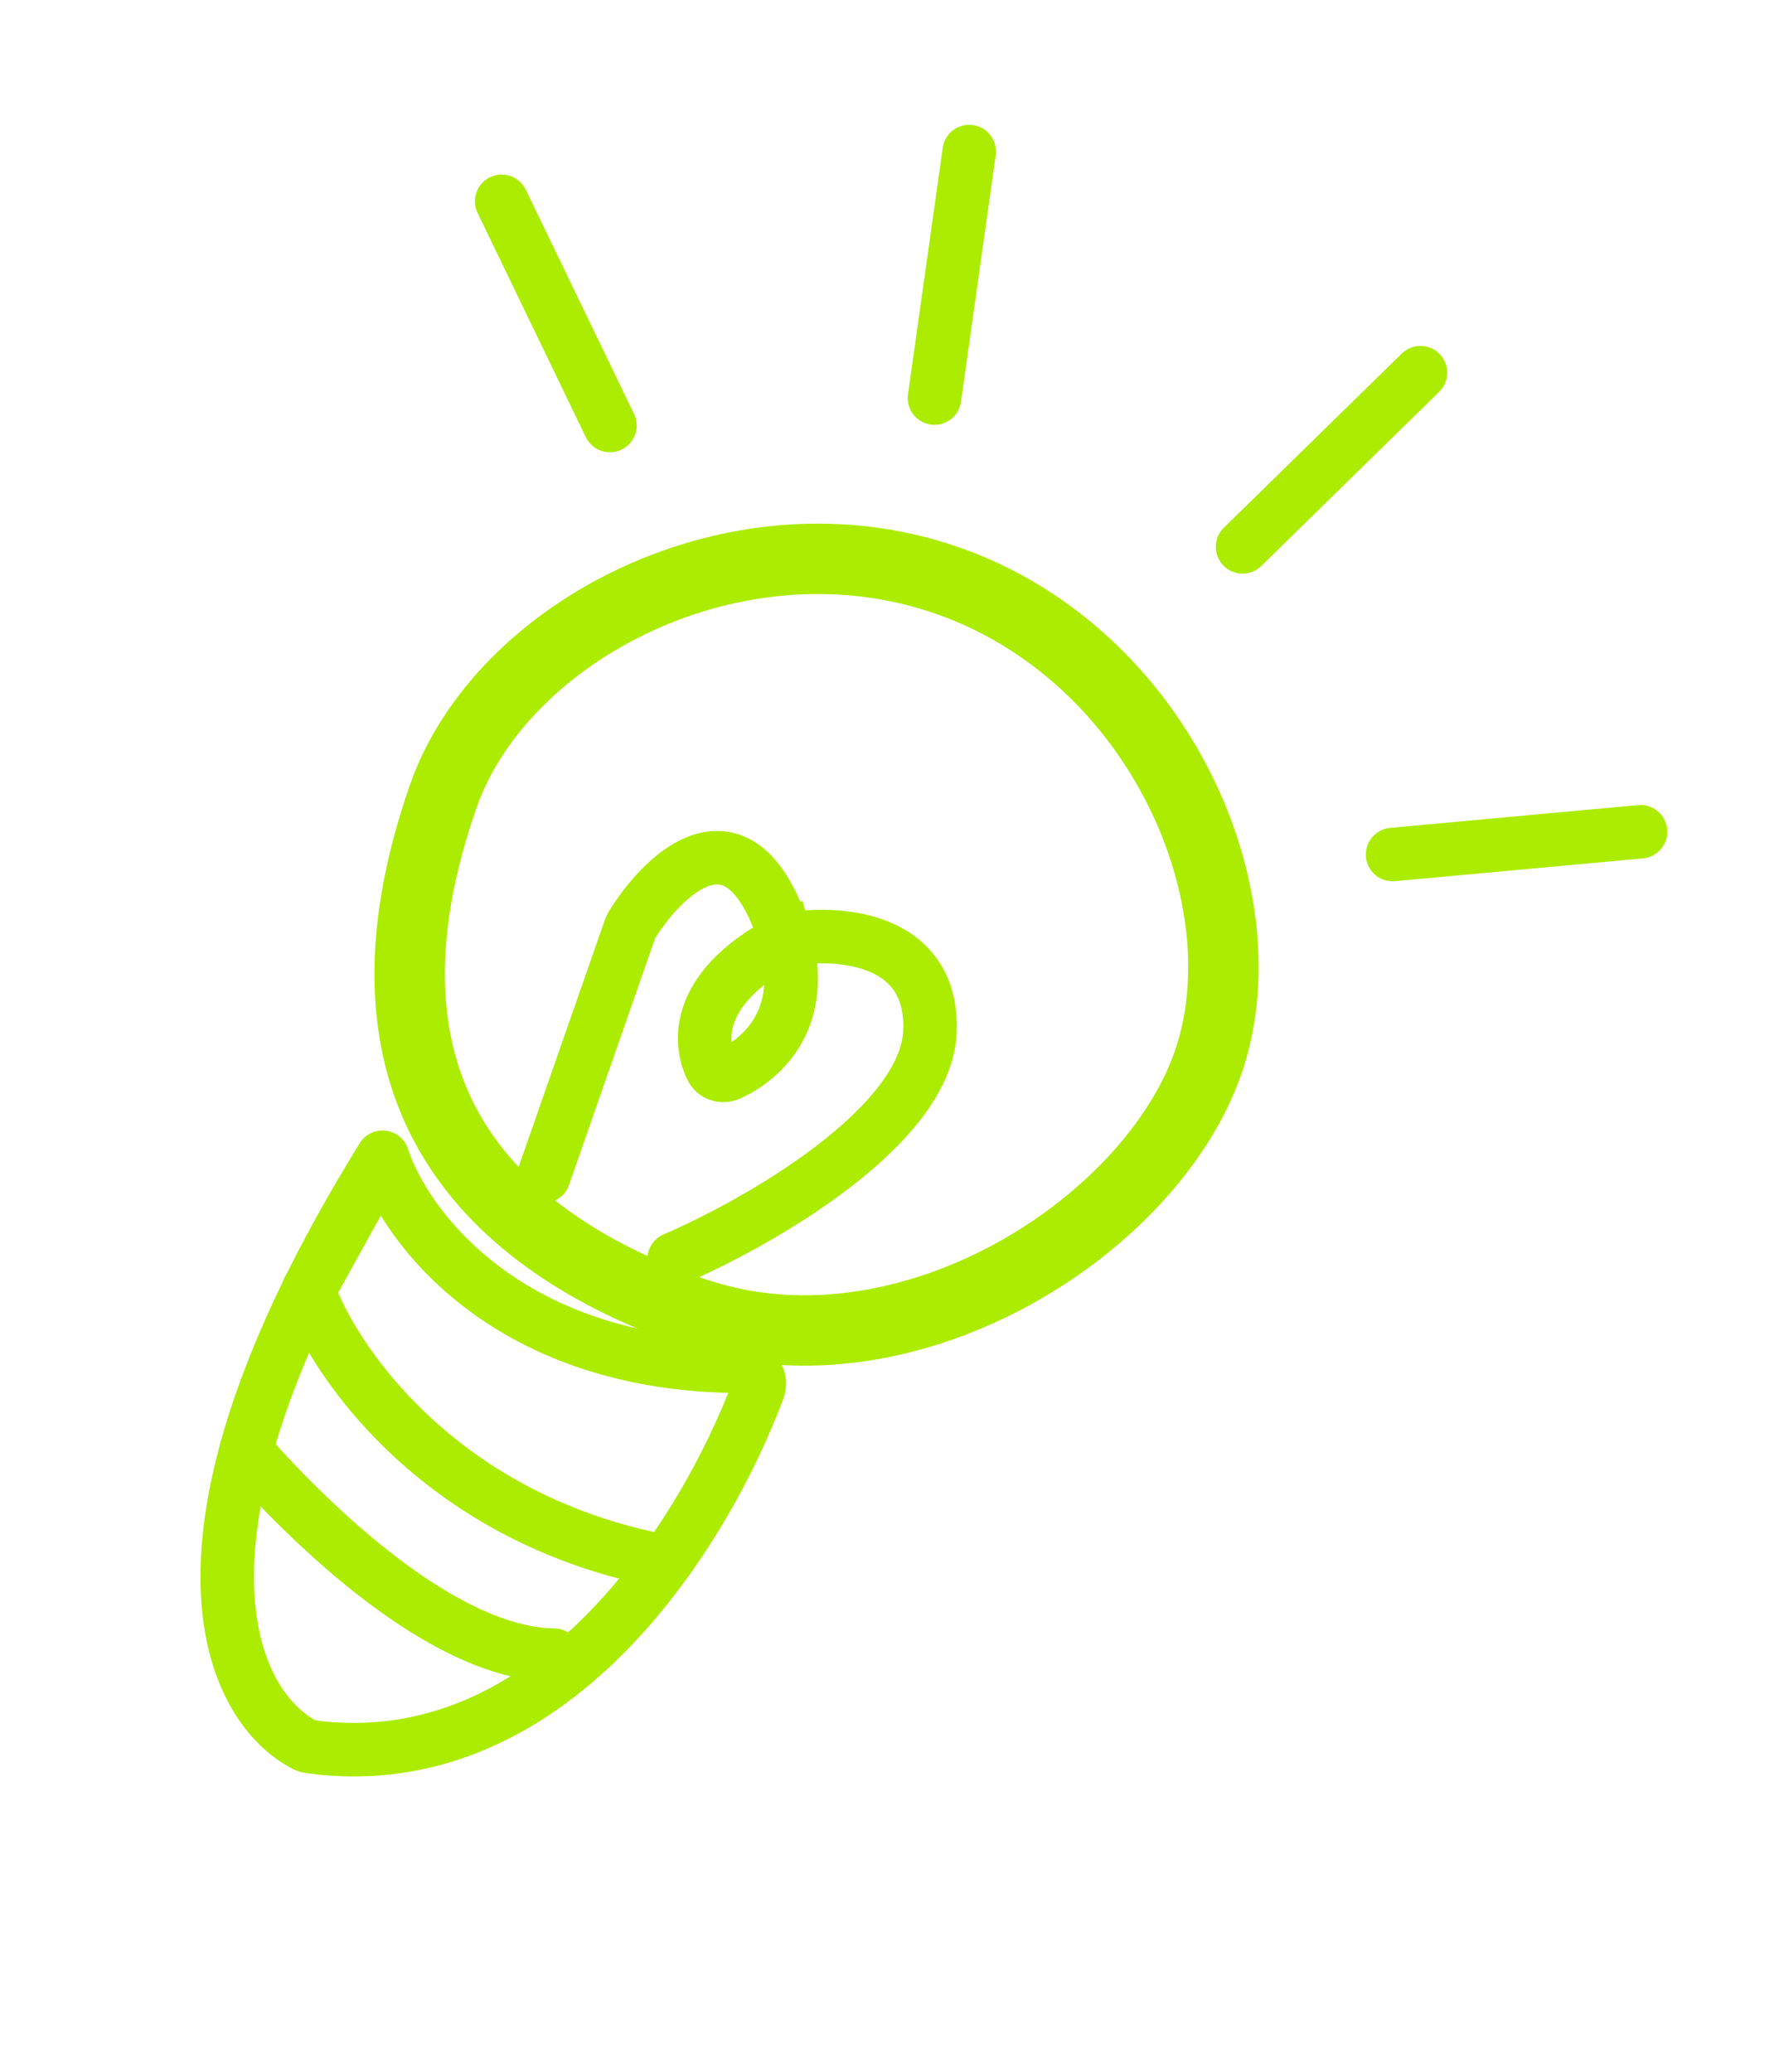 <svg width="99" height="115" viewBox="0 0 99 115" fill="none" xmlns="http://www.w3.org/2000/svg">
<path d="M52.576 32.222C58.404 34.255 62.843 38.638 65.414 43.734C67.996 48.855 68.601 54.506 67.034 58.997C65.455 63.521 61.268 68.046 55.854 70.909C50.464 73.758 44.146 74.811 38.414 72.811C32.301 70.679 27.538 67.399 24.949 62.865C22.393 58.39 21.757 52.339 24.599 44.191C26.166 39.7 30.155 35.652 35.362 33.249C40.546 30.858 46.748 30.188 52.576 32.222Z" stroke="#ACEC01" stroke-width="3.908"/>
<path d="M30.174 65.281L32.588 58.362L34.969 51.539C34.991 51.475 35.019 51.415 35.054 51.358C36.718 48.655 40.56 44.846 43.047 50.629C43.278 51.165 43.458 51.676 43.591 52.161M43.591 52.161C44.774 56.462 42.36 58.766 40.461 59.616C40.089 59.782 39.654 59.644 39.478 59.278C38.701 57.669 38.731 54.691 43.591 52.161ZM43.591 52.161C46.346 51.64 51.805 51.925 51.607 57.237C51.409 62.549 42.06 67.876 37.411 69.875" stroke="#ACEC01" stroke-width="2.97" stroke-linecap="round"/>
<path d="M21.228 64.227C22.515 68.173 28.273 75.801 41.135 75.83C41.815 75.831 42.316 76.487 42.077 77.124C39.027 85.246 30.556 98.765 17.212 96.943C17.115 96.93 17.02 96.903 16.934 96.859C13.362 95.041 9.33 87.786 16.91 72.034M21.228 64.227C19.49 67.034 18.065 69.633 16.91 72.034M21.228 64.227L16.91 72.034" stroke="#ACEC01" stroke-width="2.97" stroke-linecap="round"/>
<path d="M17.108 71.586C18.495 75.519 24.258 84.014 36.212 86.53" stroke="#ACEC01" stroke-width="2.97" stroke-linecap="round"/>
<path d="M13.891 80.812C17.237 84.567 24.552 91.776 30.731 91.862" stroke="#ACEC01" stroke-width="2.97" stroke-linecap="round"/>
<path d="M33.847 23.617L27.841 11.174" stroke="#ACEC01" stroke-width="2.97" stroke-linecap="round"/>
<path d="M51.858 22.094L53.785 8.412" stroke="#ACEC01" stroke-width="2.97" stroke-linecap="round"/>
<path d="M68.953 30.352L78.826 20.686" stroke="#ACEC01" stroke-width="2.97" stroke-linecap="round"/>
<path d="M91.04 46.163L77.28 47.428" stroke="#ACEC01" stroke-width="2.97" stroke-linecap="round"/>
</svg>
